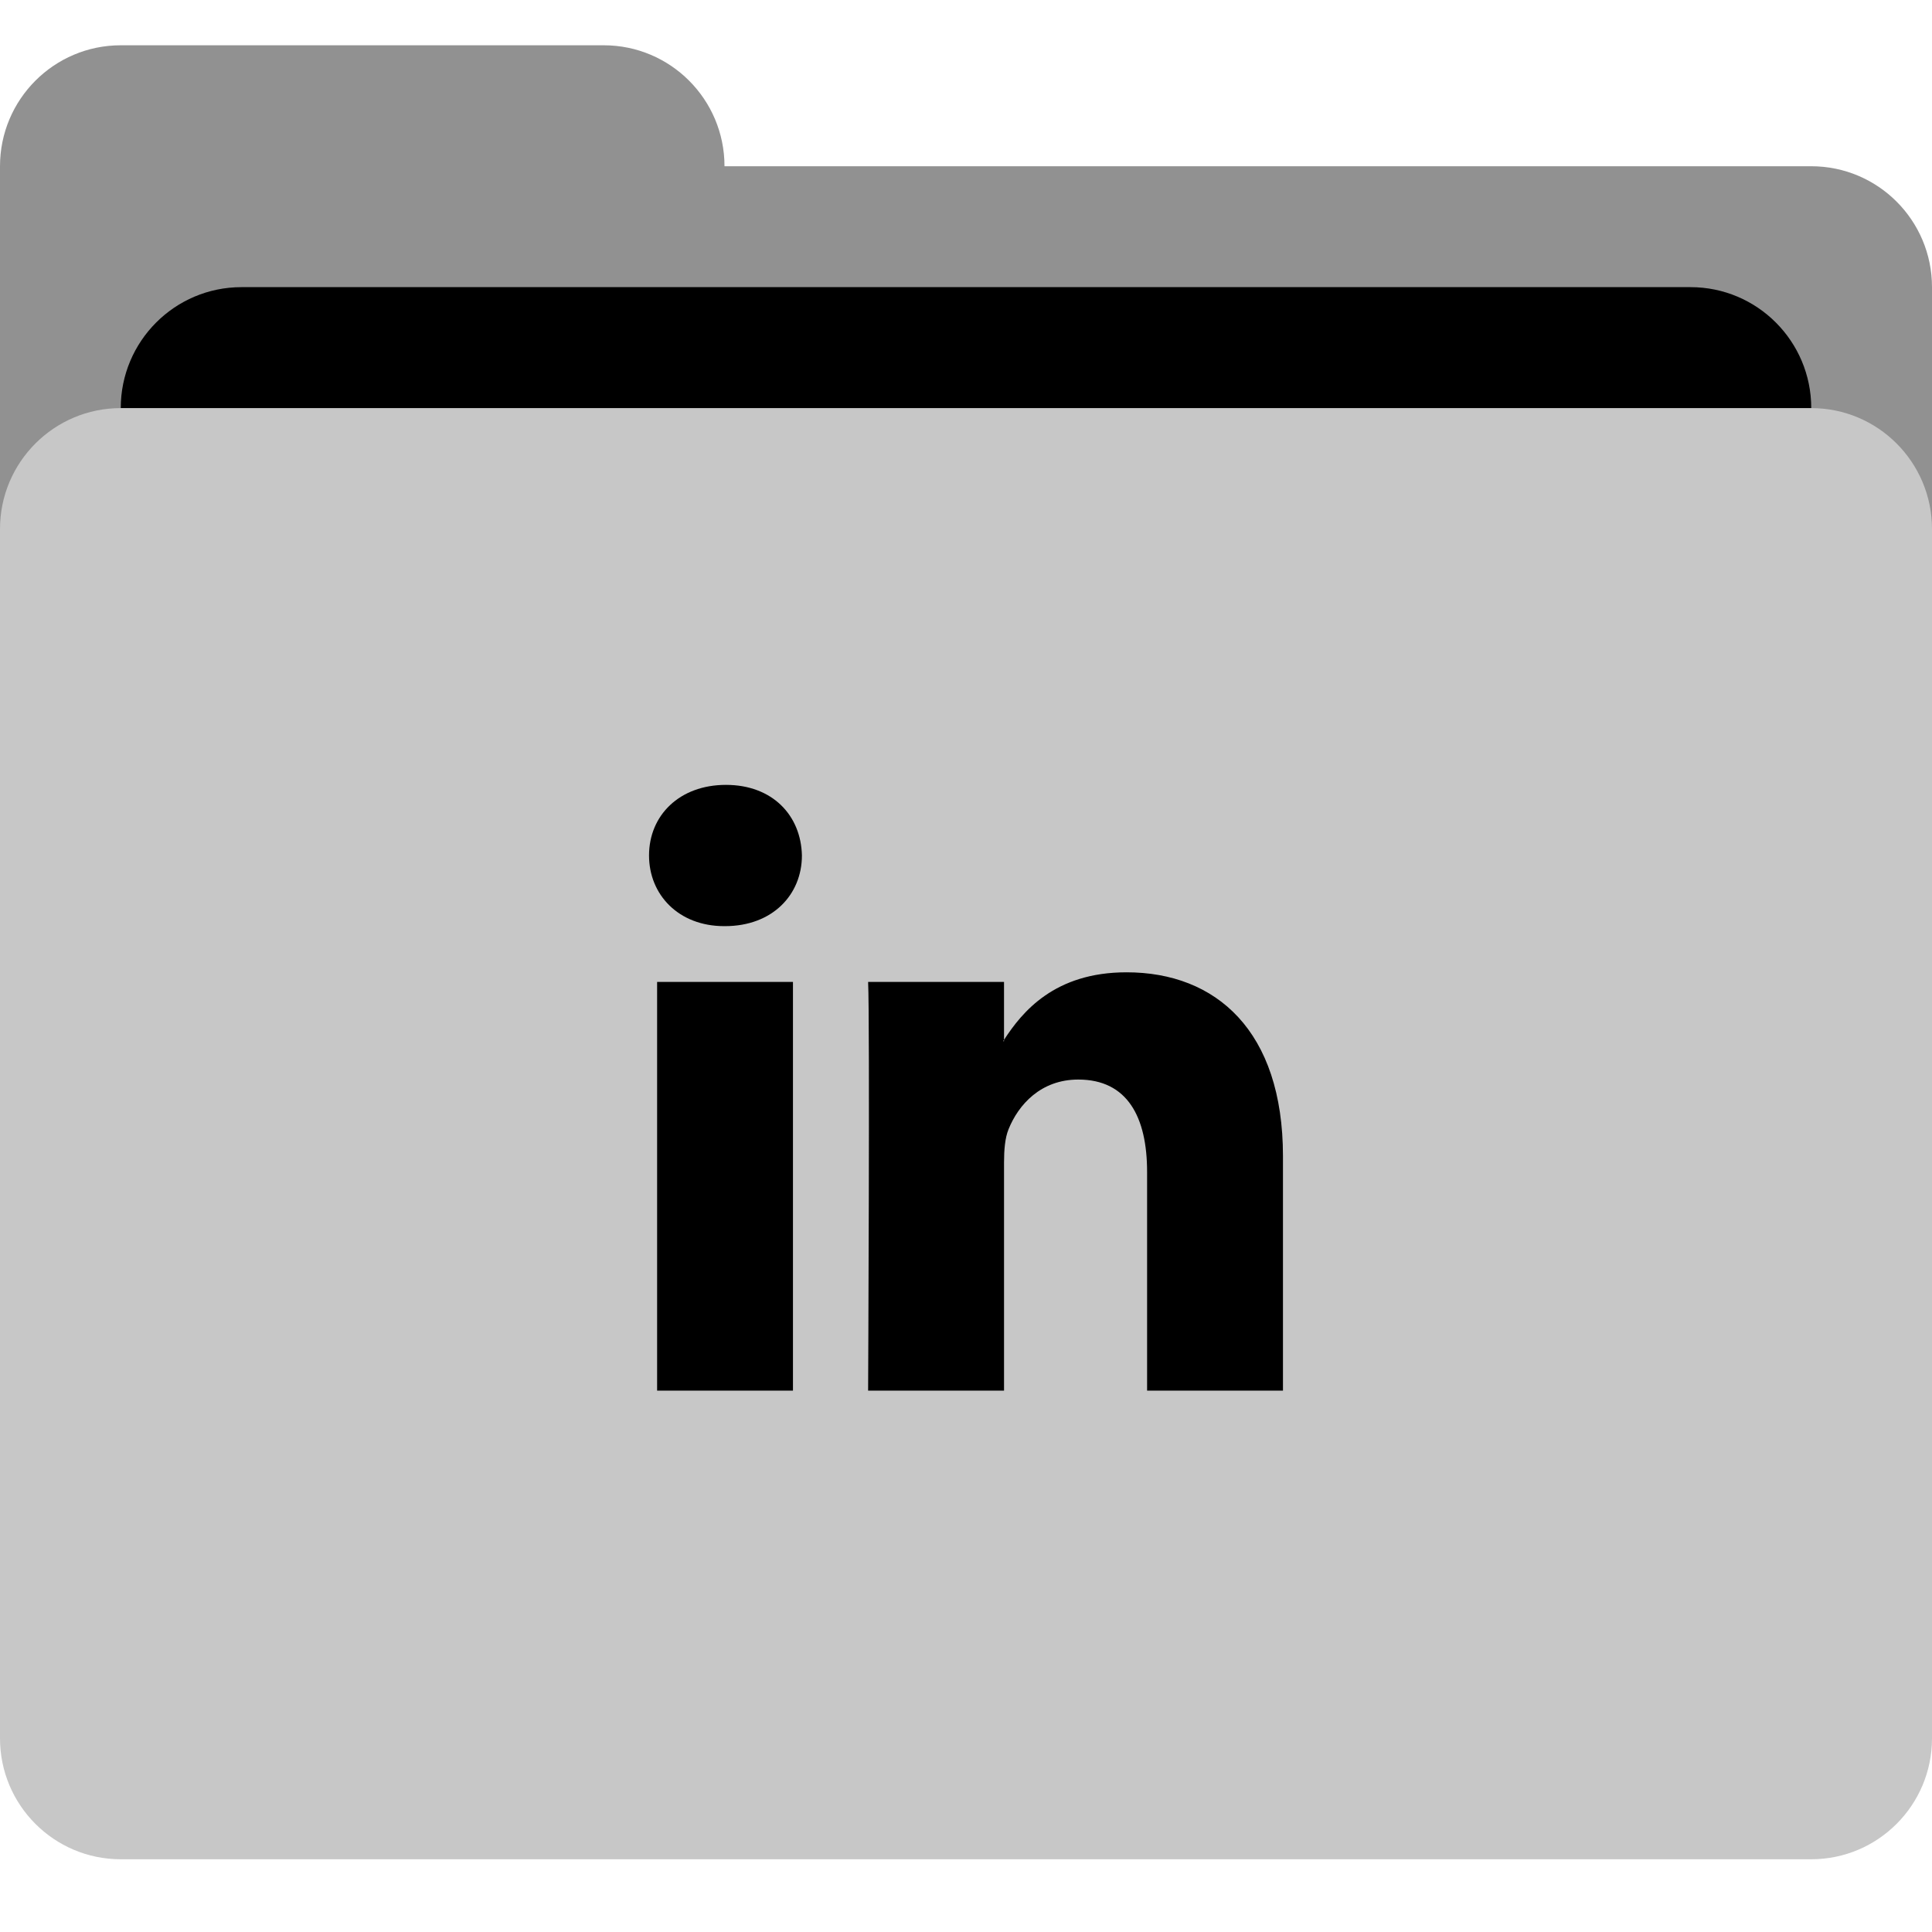 <?xml version="1.0" ?><svg height="128px" version="1.1" viewBox="0 0 128 128" width="128px" xmlns="http://www.w3.org/2000/svg" xmlns:sketch="http://www.bohemiancoding.com/sketch/ns" xmlns:xlink="http://www.w3.org/1999/xlink"><title/><desc/><defs/><g fill="none" fill-rule="evenodd" id="Page-1" stroke="none" stroke-width="1"><g id="linkedin_folder"><path d="M120,11.014 L48,11.014 C48,6.589 44.418,3 40,3 L8,3 C3.582,3 0,6.589 0,11.014 L0,19.024 L0,31.044 L0,35.05 C0,39.474 3.582,43.062 8,43.062 L120,43.062 C124.418,43.062 128,39.474 128,35.05 L128,19.024 C128,14.599 124.418,11.014 120,11.014 L120,11.014 Z" fill="#919191" id="Shape"/><path d="M112,19.024 L16,19.024 C11.582,19.024 8,22.611 8,27.038 L8,35.05 C8,39.474 11.582,43.062 16,43.062 L112,43.062 C116.418,43.062 120,39.474 120,35.05 L120,27.038 C120,22.611 116.418,19.024 112,19.024 L112,19.024 Z" fill="#000000" id="Shape"/><path d="M120,27.038 L8,27.038 C3.582,27.038 0,30.625 0,35.05 L0,115.169 C0,119.594 3.582,123.181 8,123.181 L120,123.181 C124.418,123.181 128,119.594 128,115.169 L128,35.05 C128,30.625 124.418,27.038 120,27.038 L120,27.038 Z" fill="#C7C7C7" id="Shape"/><path d="M85,76.606 L85,92.133 L75.998,92.133 L75.998,77.646 C75.998,74.006 74.696,71.523 71.438,71.523 C68.95,71.523 67.47,73.196 66.819,74.816 C66.581,75.394 66.52,76.2 66.52,77.01 L66.52,92.133 L57.515,92.133 C57.515,92.133 57.636,67.596 57.515,65.054 L66.519,65.054 L66.519,68.892 C66.501,68.921 66.477,68.952 66.46,68.98 L66.519,68.98 L66.519,68.892 C67.716,67.05 69.852,64.418 74.634,64.418 C80.559,64.417 85,68.288 85,76.606 L85,76.606 Z M48.096,52 C45.015,52 43,54.021 43,56.678 C43,59.277 44.957,61.359 47.976,61.359 L48.036,61.359 C51.176,61.359 53.129,59.277 53.129,56.678 C53.07,54.021 51.176,52 48.096,52 L48.096,52 Z M43.535,92.133 L52.536,92.133 L52.536,65.054 L43.535,65.054 L43.535,92.133 L43.535,92.133 Z" fill="#000000" id="LinkedIn"/></g></g></svg>